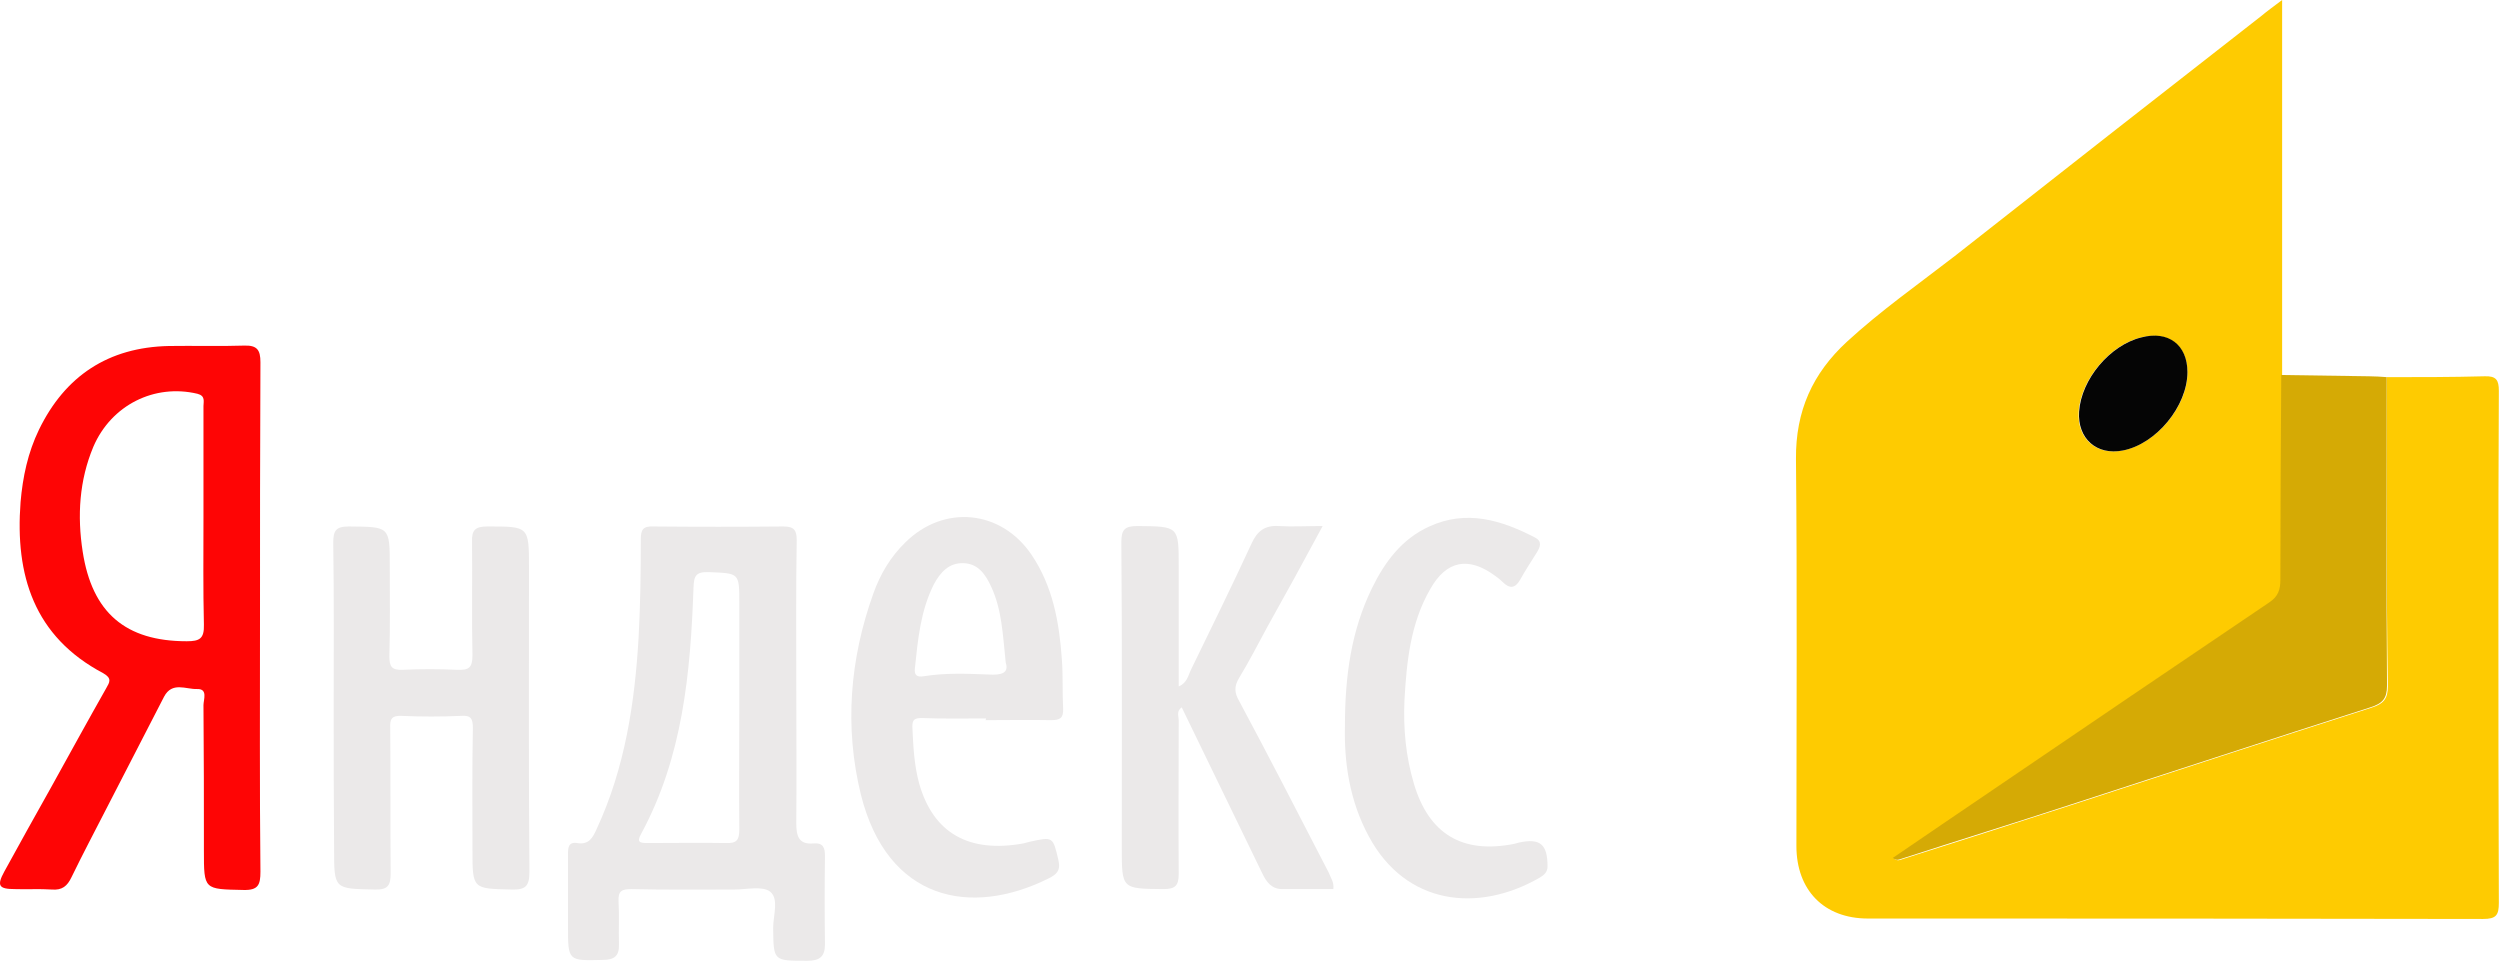 <svg width="80" height="31" viewBox="0 0 80 31" fill="none" xmlns="http://www.w3.org/2000/svg">
<path d="M76.372 12.069C77.413 12.069 78.455 12.069 79.51 12.041C79.881 12.028 79.963 12.164 79.963 12.505C79.949 14.758 79.949 17.011 79.949 19.263C79.949 22.472 79.949 25.68 79.963 28.888C79.963 29.284 79.881 29.407 79.456 29.407C72.89 29.393 66.339 29.393 59.774 29.393C58.362 29.393 57.485 28.479 57.485 27.072C57.485 22.949 57.512 18.813 57.471 14.69C57.457 13.147 58.005 11.946 59.102 10.935C60.185 9.939 61.391 9.092 62.556 8.191C65.818 5.625 69.094 3.058 72.37 0.505C72.548 0.355 72.74 0.218 73.028 2.03433e-10C73.028 4.082 73.028 8.055 73.028 12.014C73.014 14.198 73 16.383 73 18.567C73 18.881 72.931 19.099 72.644 19.291C69.697 21.27 66.778 23.263 63.844 25.257C62.761 25.994 61.693 26.731 60.596 27.468C60.719 27.564 60.788 27.523 60.87 27.496C62.679 26.922 64.475 26.349 66.284 25.762C69.478 24.724 72.671 23.673 75.878 22.649C76.262 22.526 76.413 22.376 76.413 21.953C76.358 18.649 76.372 15.359 76.372 12.069ZM69.998 11.905C69.998 11.045 69.368 10.581 68.504 10.799C67.504 11.045 66.586 12.15 66.517 13.174C66.462 14.034 67.079 14.581 67.915 14.417C69.012 14.212 70.012 12.983 69.998 11.905Z" fill="#FECB01"/>
<path d="M8.32 19.809C8.32 22.499 8.306 25.202 8.334 27.892C8.334 28.315 8.265 28.492 7.786 28.479C6.525 28.451 6.525 28.479 6.525 27.223C6.525 25.666 6.525 24.124 6.511 22.567C6.511 22.39 6.662 22.035 6.305 22.049C5.949 22.062 5.51 21.803 5.25 22.294C4.633 23.496 4.016 24.683 3.4 25.885C3.03 26.608 2.646 27.332 2.289 28.069C2.152 28.356 1.988 28.492 1.659 28.465C1.261 28.438 0.878 28.465 0.48 28.451C-0.041 28.451 -0.109 28.342 0.137 27.892C0.631 26.991 1.124 26.103 1.631 25.202C2.221 24.137 2.796 23.086 3.4 22.021C3.509 21.83 3.591 21.707 3.304 21.543C1.083 20.369 0.48 18.403 0.658 16.069C0.727 15.263 0.891 14.485 1.248 13.748C2.084 12.028 3.468 11.113 5.401 11.072C6.209 11.059 7.004 11.086 7.813 11.059C8.224 11.045 8.334 11.195 8.334 11.591C8.32 14.349 8.32 17.079 8.32 19.809ZM6.511 16.574C6.511 15.386 6.511 14.185 6.511 12.997C6.511 12.847 6.579 12.669 6.319 12.601C4.948 12.274 3.564 12.956 2.988 14.294C2.536 15.373 2.468 16.506 2.646 17.652C2.947 19.605 4.016 20.52 5.976 20.52C6.388 20.52 6.538 20.438 6.525 19.987C6.497 18.867 6.511 17.721 6.511 16.574Z" fill="#FE0505"/>
<path d="M76.372 12.068C76.372 15.358 76.358 18.649 76.385 21.939C76.385 22.362 76.234 22.512 75.851 22.635C72.644 23.659 69.464 24.71 66.256 25.748C64.461 26.335 62.652 26.895 60.843 27.482C60.76 27.509 60.692 27.55 60.568 27.454C61.665 26.703 62.734 25.98 63.817 25.243C66.75 23.249 69.683 21.256 72.616 19.277C72.904 19.085 72.972 18.867 72.972 18.553C72.972 16.369 72.986 14.184 73 12C73.932 12.014 74.864 12.027 75.81 12.041C76.001 12.041 76.18 12.055 76.372 12.068Z" fill="#D5AA05"/>
<path d="M25.481 21.898C25.481 23.386 25.495 24.861 25.481 26.349C25.481 26.758 25.563 27.031 26.029 26.99C26.345 26.963 26.399 27.127 26.399 27.4C26.386 28.342 26.386 29.27 26.399 30.212C26.399 30.608 26.235 30.745 25.837 30.745C24.741 30.745 24.755 30.758 24.741 29.694C24.741 29.297 24.933 28.765 24.645 28.533C24.398 28.342 23.891 28.465 23.494 28.465C22.397 28.465 21.301 28.478 20.204 28.451C19.903 28.451 19.779 28.506 19.793 28.833C19.82 29.297 19.793 29.748 19.807 30.212C19.82 30.595 19.656 30.717 19.286 30.717C18.176 30.745 18.176 30.758 18.176 29.639C18.176 28.874 18.176 28.11 18.176 27.332C18.176 27.127 18.189 26.936 18.464 26.977C18.847 27.045 18.971 26.799 19.094 26.526C19.999 24.574 20.314 22.499 20.437 20.369C20.492 19.331 20.506 18.294 20.506 17.256C20.506 16.956 20.574 16.833 20.903 16.847C22.288 16.86 23.672 16.86 25.07 16.847C25.413 16.847 25.495 16.97 25.495 17.284C25.468 18.826 25.481 20.355 25.481 21.898ZM23.658 22.622C23.658 21.516 23.658 20.41 23.658 19.304C23.658 18.321 23.658 18.349 22.685 18.308C22.26 18.294 22.205 18.43 22.192 18.813C22.096 21.529 21.849 24.219 20.52 26.676C20.355 26.963 20.492 26.977 20.725 26.977C21.561 26.977 22.397 26.963 23.233 26.977C23.576 26.99 23.658 26.881 23.658 26.54C23.645 25.243 23.658 23.932 23.658 22.622Z" fill="#EBE9E9"/>
<path d="M10.678 22.649C10.678 20.888 10.691 19.14 10.664 17.379C10.664 16.997 10.733 16.847 11.158 16.847C12.473 16.86 12.473 16.833 12.473 18.13C12.473 19.086 12.487 20.041 12.46 20.997C12.46 21.325 12.528 21.448 12.884 21.434C13.46 21.407 14.05 21.407 14.625 21.434C14.995 21.448 15.119 21.379 15.119 20.97C15.091 19.755 15.119 18.553 15.105 17.338C15.091 16.956 15.214 16.847 15.598 16.847C16.928 16.847 16.928 16.833 16.928 18.185C16.928 21.42 16.914 24.669 16.942 27.905C16.942 28.369 16.804 28.478 16.366 28.465C15.119 28.437 15.119 28.451 15.119 27.195C15.119 25.898 15.105 24.601 15.132 23.304C15.132 23.004 15.078 22.881 14.748 22.908C14.118 22.936 13.488 22.936 12.843 22.908C12.542 22.895 12.473 23.004 12.487 23.291C12.501 24.847 12.487 26.39 12.501 27.946C12.501 28.328 12.418 28.478 11.994 28.465C10.691 28.437 10.691 28.465 10.691 27.154C10.678 25.652 10.678 24.151 10.678 22.649Z" fill="#EBE9E9"/>
<path d="M42.667 28.451C42.119 28.451 41.571 28.451 41.036 28.451C40.694 28.451 40.529 28.233 40.392 27.946C39.542 26.185 38.679 24.424 37.815 22.635C37.637 22.758 37.719 22.922 37.719 23.045C37.719 24.683 37.706 26.321 37.719 27.96C37.719 28.342 37.61 28.451 37.226 28.451C35.897 28.438 35.897 28.451 35.897 27.127C35.897 23.864 35.91 20.615 35.883 17.352C35.883 16.942 35.992 16.833 36.404 16.833C37.719 16.847 37.719 16.833 37.719 18.13C37.719 19.386 37.719 20.656 37.719 21.966C37.98 21.857 38.021 21.625 38.103 21.448C38.761 20.096 39.419 18.758 40.05 17.393C40.228 16.997 40.474 16.806 40.913 16.833C41.352 16.86 41.79 16.833 42.325 16.833C41.708 17.98 41.132 19.031 40.543 20.082C40.255 20.615 39.967 21.174 39.652 21.693C39.487 21.966 39.501 22.171 39.652 22.43C40.625 24.246 41.571 26.089 42.517 27.919C42.585 28.096 42.695 28.233 42.667 28.451Z" fill="#EBE9E9"/>
<path d="M31.553 22.99C30.867 22.99 30.182 23.004 29.497 22.977C29.264 22.977 29.195 23.031 29.195 23.25C29.223 23.864 29.25 24.478 29.415 25.079C29.867 26.663 31.005 27.304 32.745 26.99C32.814 26.977 32.882 26.949 32.951 26.936C33.705 26.772 33.691 26.772 33.869 27.523C33.951 27.864 33.8 27.987 33.554 28.11C31.059 29.352 28.4 28.82 27.55 25.434C27.016 23.263 27.194 21.093 27.948 18.99C28.167 18.376 28.496 17.816 28.976 17.352C30.209 16.137 32.032 16.314 33.006 17.748C33.691 18.758 33.897 19.918 33.979 21.093C34.02 21.625 33.992 22.144 34.02 22.676C34.033 22.977 33.924 23.045 33.636 23.045C32.937 23.031 32.238 23.045 31.525 23.045C31.553 23.031 31.553 23.017 31.553 22.99ZM32.183 21.202C32.087 20.287 32.06 19.509 31.717 18.772C31.539 18.389 31.306 18.034 30.826 18.021C30.36 18.007 30.086 18.321 29.881 18.703C29.456 19.55 29.373 20.465 29.277 21.379C29.25 21.598 29.332 21.68 29.565 21.639C30.251 21.529 30.936 21.557 31.621 21.584C32.046 21.611 32.293 21.543 32.183 21.202Z" fill="#EBE9E9"/>
<path d="M43.038 23.236C43.038 21.611 43.244 20.178 43.901 18.826C44.313 17.98 44.861 17.243 45.738 16.847C46.931 16.301 48.041 16.642 49.123 17.202C49.357 17.325 49.288 17.502 49.178 17.68C49 17.966 48.808 18.253 48.644 18.553C48.479 18.84 48.301 18.84 48.082 18.622C48.013 18.553 47.931 18.485 47.849 18.43C46.999 17.802 46.286 17.925 45.766 18.854C45.135 19.946 45.012 21.175 44.943 22.403C44.902 23.304 44.984 24.205 45.245 25.079C45.724 26.69 46.794 27.332 48.452 27.004C48.507 26.99 48.548 26.977 48.603 26.963C49.288 26.813 49.521 27.018 49.521 27.728C49.521 27.905 49.411 28.001 49.274 28.083C47.287 29.229 44.984 28.956 43.806 26.772C43.175 25.611 43.011 24.369 43.038 23.236Z" fill="#EBE9E9"/>
<path d="M69.998 11.905C69.998 12.997 68.998 14.212 67.929 14.416C67.093 14.58 66.476 14.034 66.531 13.174C66.599 12.137 67.518 11.044 68.518 10.799C69.382 10.567 69.998 11.031 69.998 11.905Z" fill="#050505"/>
</svg>
